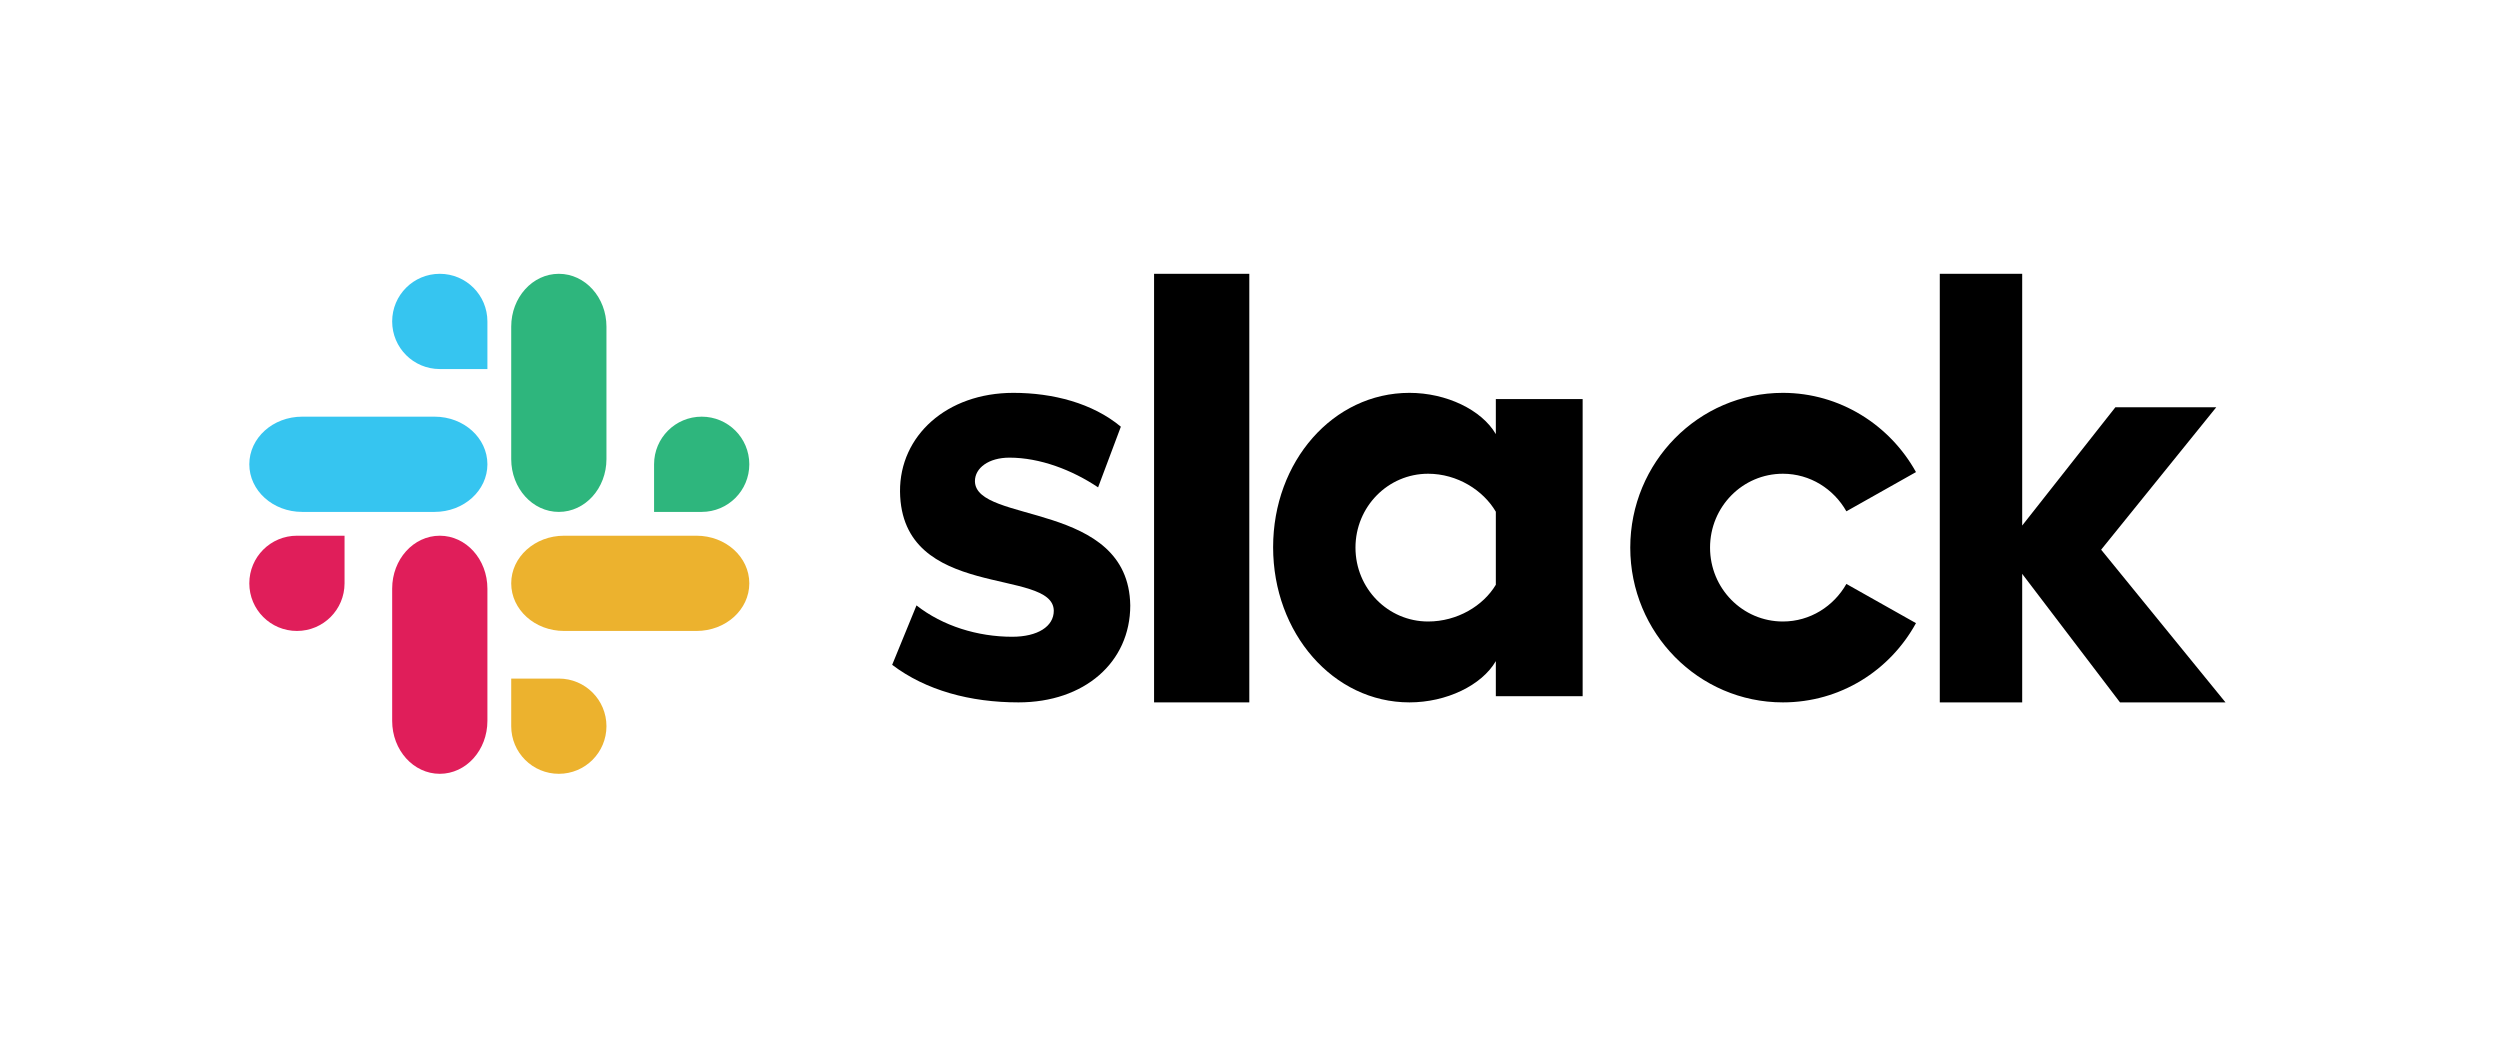 <?xml version="1.0" encoding="UTF-8"?>
<svg xmlns="http://www.w3.org/2000/svg" width="105" height="44" viewBox="0 0 105 44" fill="none">
  <path d="M37.471 27.923L38.493 25.427C39.596 26.293 41.063 26.744 42.512 26.744C43.583 26.744 44.259 26.311 44.259 25.652C44.242 23.815 37.85 25.253 37.801 20.643C37.784 18.303 39.761 16.5 42.562 16.5C44.226 16.5 45.89 16.933 47.076 17.921L46.12 20.469C45.033 19.741 43.682 19.221 42.397 19.221C41.524 19.221 40.947 19.655 40.947 20.209C40.964 22.012 47.405 21.024 47.471 25.427C47.471 27.819 45.544 29.5 42.776 29.5C40.75 29.5 38.888 28.997 37.471 27.923Z" fill="black"></path>
  <path d="M77.548 24.525C77.018 25.461 76.027 26.103 74.881 26.103C73.189 26.103 71.822 24.716 71.822 23C71.822 21.284 73.189 19.897 74.881 19.897C76.027 19.897 77.018 20.539 77.548 21.475L80.471 19.828C79.377 17.852 77.275 16.5 74.881 16.5C71.343 16.5 68.471 19.412 68.471 23C68.471 26.588 71.343 29.5 74.881 29.5C77.292 29.5 79.377 28.165 80.471 26.172L77.548 24.525Z" fill="black"></path>
  <path d="M52.471 11.5H48.471V29.5H52.471V11.5Z" fill="black"></path>
  <path d="M81.471 11.5V29.5H84.932V24.102L89.04 29.5H93.471L88.248 23.087L93.083 17.105H88.846L84.932 22.073V11.5H81.471Z" fill="black"></path>
  <path d="M62.825 24.56C62.297 25.444 61.206 26.103 59.98 26.103C58.293 26.103 56.93 24.716 56.93 23C56.93 21.284 58.293 19.897 59.98 19.897C61.206 19.897 62.297 20.591 62.825 21.492V24.56ZM62.825 16.76V18.233C62.229 17.211 60.746 16.5 59.196 16.5C55.993 16.5 53.471 19.377 53.471 22.983C53.471 26.588 55.993 29.5 59.196 29.5C60.746 29.5 62.229 28.789 62.825 27.767V29.24H66.471V16.76H62.825Z" fill="black"></path>
  <path d="M14.471 24.5C14.471 25.606 13.577 26.5 12.471 26.5C11.365 26.5 10.471 25.606 10.471 24.5C10.471 23.394 11.365 22.5 12.471 22.5H14.471V24.5Z" fill="#E01E5A"></path>
  <path d="M16.471 24.722C16.471 23.493 17.365 22.5 18.471 22.5C19.577 22.5 20.471 23.493 20.471 24.722V30.278C20.471 31.507 19.577 32.5 18.471 32.5C17.365 32.5 16.471 31.507 16.471 30.278V24.722Z" fill="#E01E5A"></path>
  <path d="M18.471 15.5C17.365 15.5 16.471 14.606 16.471 13.5C16.471 12.394 17.365 11.5 18.471 11.5C19.577 11.5 20.471 12.394 20.471 13.5V15.5H18.471Z" fill="#36C5F0"></path>
  <path d="M18.253 17.5C19.48 17.5 20.471 18.394 20.471 19.5C20.471 20.606 19.48 21.5 18.253 21.5H12.69C11.463 21.5 10.471 20.606 10.471 19.5C10.471 18.394 11.463 17.5 12.69 17.5H18.253Z" fill="#36C5F0"></path>
  <path d="M27.471 19.5C27.471 18.394 28.365 17.5 29.471 17.5C30.577 17.5 31.471 18.394 31.471 19.5C31.471 20.606 30.577 21.5 29.471 21.5H27.471V19.5Z" fill="#2EB67D"></path>
  <path d="M25.471 19.282C25.471 20.508 24.577 21.5 23.471 21.5C22.365 21.5 21.471 20.508 21.471 19.282V13.719C21.471 12.492 22.365 11.5 23.471 11.5C24.577 11.5 25.471 12.492 25.471 13.719V19.282Z" fill="#2EB67D"></path>
  <path d="M23.471 28.5C24.577 28.5 25.471 29.394 25.471 30.5C25.471 31.606 24.577 32.5 23.471 32.5C22.365 32.5 21.471 31.606 21.471 30.5V28.5H23.471Z" fill="#ECB22E"></path>
  <path d="M23.69 26.5C22.463 26.5 21.471 25.606 21.471 24.5C21.471 23.394 22.463 22.5 23.69 22.5H29.253C30.48 22.5 31.471 23.394 31.471 24.5C31.471 25.606 30.48 26.5 29.253 26.5H23.69Z" fill="#ECB22E"></path>
</svg>
